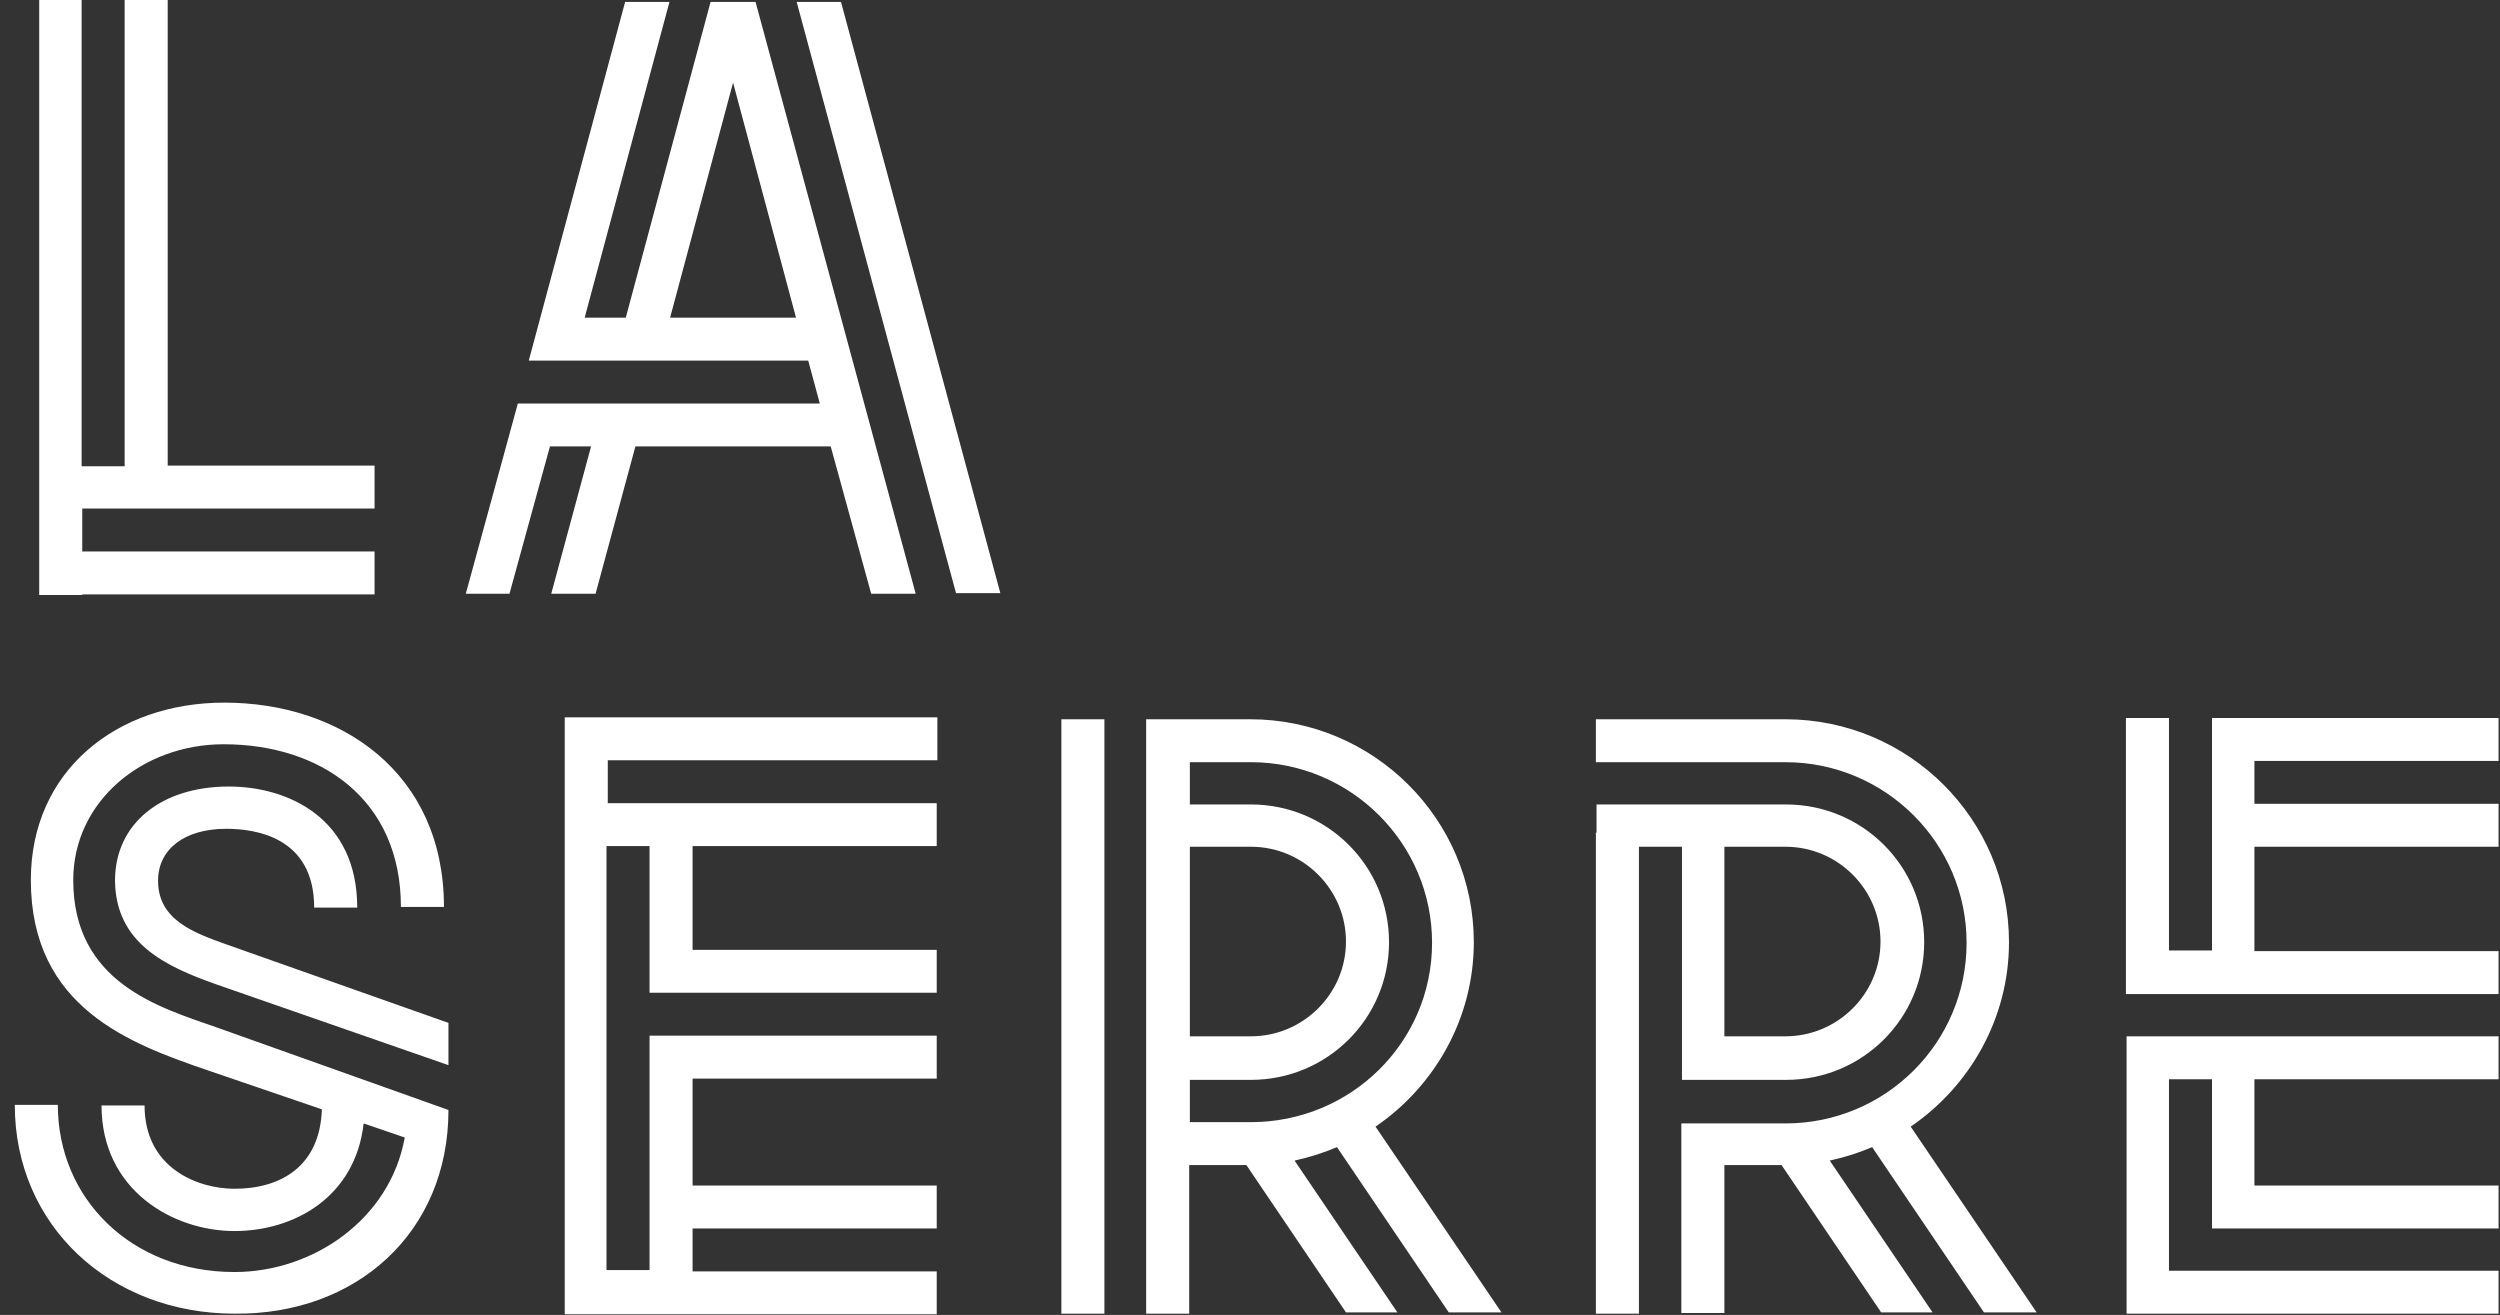 <svg width="154" height="81" viewBox="0 0 154 81" fill="none" xmlns="http://www.w3.org/2000/svg">
<rect x="0" y="0" width="154" height="81" fill="#333333" stroke="none"/>
<g clip-path="url(#clip0_653_3092)">
<path d="M34.788 44.268V46.911V49.555V52.198V78.317V80.96H57.702V78.317H42.663V75.674H57.702V73.03H42.663V66.441H57.702V63.798H42.663H40.012V78.238H37.36V52.119H40.012V61.154H42.663H57.702V58.511H42.663V52.119H57.702V49.476H37.439V46.832H57.742V44.189H37.439H34.788V44.268ZM10.33 31.327H23.073V28.683H10.33V0H7.678V28.723H5.027V0H2.415V33.97V36.614V36.653H5.066V36.614H23.073V33.97H5.066V31.327H7.718H10.33ZM13.338 60.642L27.625 65.613V63.009L13.892 58.156C11.913 57.446 9.736 56.657 9.736 54.25C9.736 52.317 11.359 51.054 13.931 51.054C15.752 51.054 19.353 51.567 19.353 55.907H22.005C22.005 50.383 17.731 48.45 14.09 48.45C9.974 48.45 7.085 50.699 7.085 54.25C7.124 58.116 10.211 59.537 13.338 60.642ZM27.625 68.375L13.338 63.285C9.855 62.062 4.512 60.563 4.512 54.21C4.512 49.358 8.786 45.846 13.773 45.846C19.709 45.846 24.696 49.2 24.696 55.867H27.348C27.348 47.582 20.976 43.282 13.813 43.282C7.203 43.282 1.9 47.464 1.9 54.21C1.9 62.101 8.074 64.311 12.784 65.928L19.828 68.335C19.709 71.847 17.295 73.228 14.446 73.228C12.19 73.228 8.905 71.965 8.905 68.098H6.254C6.254 73.306 10.646 75.832 14.446 75.832C18.126 75.832 21.886 73.74 22.401 69.203L24.933 70.071C24.023 75.121 19.274 78.357 14.446 78.357C8.074 78.357 3.562 73.819 3.562 68.059H0.911C0.911 75.516 6.808 80.921 14.446 80.921C21.926 81 27.625 75.95 27.625 68.375ZM49.035 19.569H41.278L45.157 5.09L49.035 19.569ZM56.396 36.535L46.542 0.118H43.772L38.547 19.569H36.015L41.239 0.118H38.508L32.572 22.213H49.787L50.499 24.856H31.899L28.693 36.574H31.384L33.877 27.5H36.41L33.957 36.574H36.687L39.141 27.5H51.172L53.665 36.574H56.396V36.535ZM58.889 36.535H61.62L51.805 0.118H49.075L58.889 36.535ZM65.38 80.921H68.031V44.307H65.38V80.921ZM77.055 69.124H73.295V66.52H77.055C81.764 66.52 85.564 62.733 85.564 58.038C85.564 53.342 81.764 49.555 77.055 49.555H73.295V46.951H77.055C83.189 46.951 88.215 51.922 88.215 58.077C88.215 64.232 83.189 69.124 77.055 69.124ZM73.295 52.159H77.055C80.3 52.159 82.912 54.802 82.912 57.998C82.912 61.233 80.26 63.837 77.055 63.837H73.295V52.159ZM92.489 80.842L84.732 69.4C88.373 66.915 90.787 62.733 90.787 58.038C90.787 50.462 84.614 44.307 77.015 44.307H73.255H70.604V80.921H73.255V71.768H76.778L82.912 80.842H86.078L79.746 71.492C80.656 71.294 81.527 71.018 82.358 70.663L89.244 80.842H92.489ZM106.222 52.159H109.982C113.227 52.159 115.839 54.802 115.839 57.998C115.839 61.233 113.187 63.837 109.982 63.837H106.222V52.159ZM98.307 51.291V80.921H100.958V52.159H103.61V66.52H106.262H110.021C114.731 66.52 118.53 62.733 118.53 58.038C118.53 53.342 114.731 49.555 110.021 49.555H98.347V51.291H98.307ZM125.456 80.842L117.699 69.4C121.34 66.915 123.754 62.733 123.754 58.038C123.754 50.462 117.58 44.307 109.982 44.307H98.307V46.951H109.982C116.116 46.951 121.142 51.922 121.142 58.077C121.142 64.232 116.156 69.203 109.982 69.203H106.182H103.57V80.882H106.222V71.768H109.744L115.879 80.842H119.045L112.712 71.492C113.623 71.294 114.493 71.018 115.324 70.663L122.211 80.842H125.456ZM130.997 61.233H153.911V58.59H138.872V52.159H153.911V49.515H138.872V46.872H153.911V44.228H136.26V46.754V46.872V58.55H133.609V44.228H130.957V58.55V61.233H130.997ZM133.609 78.278V66.481H136.26V73.03V75.674H153.911V73.03H138.872V66.481H153.911V63.837H130.997V64.666V66.481V78.278V80.882V80.921H153.911V78.278H133.609Z" fill="white"/>
</g>
<defs>
<clipPath id="clip0_653_3092">
<rect width="153" height="81" fill="white" transform="translate(0.911)"/>
</clipPath>
</defs>
</svg>
